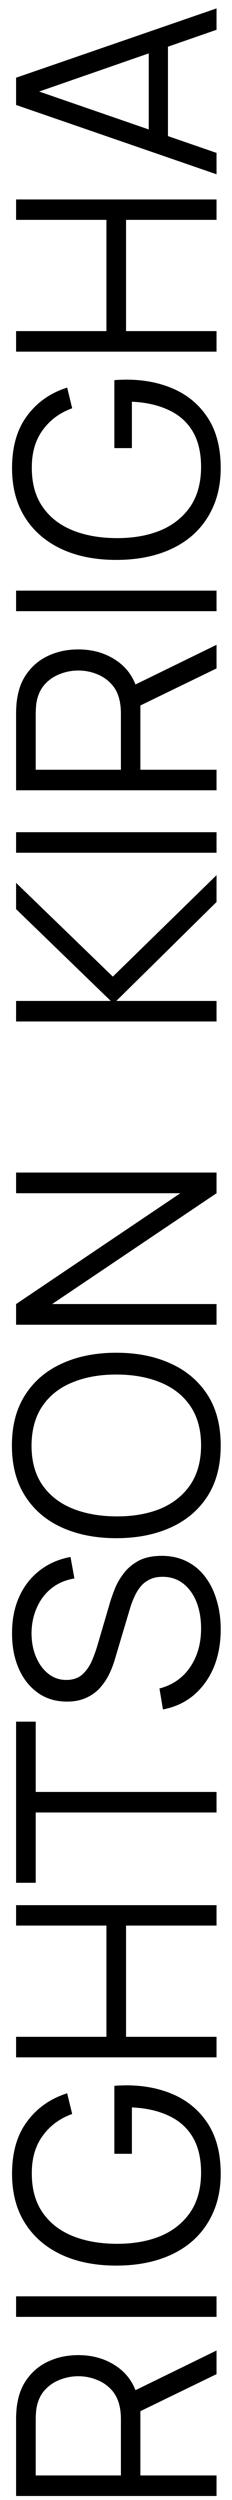 <svg width="15" height="161" viewBox="0 0 15 161" fill="none" xmlns="http://www.w3.org/2000/svg">
<path d="M14 160.74H1.04L1.04 155.736C1.04 155.61 1.046 155.469 1.058 155.313C1.064 155.151 1.082 154.989 1.112 154.827C1.214 154.149 1.451 153.576 1.823 153.108C2.189 152.634 2.651 152.277 3.209 152.037C3.767 151.791 4.385 151.668 5.063 151.668C6.041 151.668 6.89 151.926 7.61 152.442C8.33 152.958 8.783 153.696 8.969 154.656L9.077 155.115V159.417H14V160.74ZM14 152.892L8.726 155.448L8.24 154.179L14 151.371V152.892ZM7.817 159.417V155.772C7.817 155.664 7.811 155.538 7.799 155.394C7.787 155.25 7.766 155.109 7.736 154.971C7.64 154.527 7.457 154.164 7.187 153.882C6.917 153.594 6.596 153.381 6.224 153.243C5.852 153.099 5.465 153.027 5.063 153.027C4.661 153.027 4.274 153.099 3.902 153.243C3.524 153.381 3.2 153.594 2.93 153.882C2.66 154.164 2.477 154.527 2.381 154.971C2.351 155.109 2.333 155.25 2.327 155.394C2.315 155.538 2.309 155.664 2.309 155.772L2.309 159.417H7.817ZM14 149.205H1.04V147.882H14V149.205ZM14.27 139.99C14.27 140.902 14.111 141.724 13.793 142.456C13.475 143.188 13.022 143.812 12.434 144.328C11.846 144.838 11.138 145.228 10.31 145.498C9.476 145.768 8.546 145.903 7.52 145.903C6.164 145.903 4.982 145.669 3.974 145.201C2.96 144.727 2.174 144.049 1.616 143.167C1.058 142.285 0.779 141.226 0.779 139.99C0.779 138.61 1.103 137.488 1.751 136.624C2.393 135.754 3.257 135.148 4.343 134.806L4.667 136.138C3.875 136.42 3.242 136.885 2.768 137.533C2.294 138.175 2.057 138.976 2.057 139.936C2.051 140.95 2.279 141.793 2.741 142.465C3.197 143.137 3.839 143.644 4.667 143.986C5.489 144.322 6.44 144.493 7.52 144.499C8.6 144.505 9.551 144.34 10.373 144.004C11.189 143.662 11.831 143.152 12.299 142.474C12.761 141.796 12.995 140.95 13.001 139.936C13.001 139.006 12.821 138.238 12.461 137.632C12.101 137.026 11.585 136.567 10.913 136.255C10.241 135.937 9.446 135.757 8.528 135.715V138.703H7.394V134.329C7.532 134.311 7.679 134.302 7.835 134.302C7.985 134.296 8.093 134.293 8.159 134.293C9.329 134.293 10.376 134.503 11.3 134.923C12.218 135.343 12.944 135.976 13.478 136.822C14.006 137.662 14.27 138.718 14.27 139.99ZM14 132.492H1.04V131.169H6.881L6.881 124.005H1.04L1.04 122.691H14V124.005H8.15L8.15 131.169H14V132.492ZM14 116.723H2.309V121.25H1.04L1.04 110.873H2.309V115.4H14V116.723ZM14.27 104.929C14.27 105.835 14.12 106.651 13.82 107.377C13.514 108.097 13.082 108.694 12.524 109.168C11.966 109.636 11.303 109.942 10.535 110.086L10.31 108.736C11.15 108.52 11.81 108.064 12.29 107.368C12.764 106.672 13.001 105.841 13.001 104.875C13.001 104.239 12.902 103.669 12.704 103.165C12.5 102.661 12.212 102.265 11.84 101.977C11.468 101.689 11.027 101.545 10.517 101.545C10.181 101.545 9.896 101.605 9.662 101.725C9.422 101.845 9.224 102.004 9.068 102.202C8.912 102.4 8.783 102.616 8.681 102.85C8.573 103.084 8.486 103.312 8.42 103.534L7.439 106.819C7.325 107.215 7.181 107.581 7.007 107.917C6.827 108.253 6.614 108.547 6.368 108.799C6.116 109.045 5.822 109.237 5.486 109.375C5.15 109.513 4.766 109.582 4.334 109.582C3.602 109.582 2.969 109.39 2.435 109.006C1.901 108.622 1.49 108.097 1.202 107.431C0.914 106.765 0.773 106.006 0.779 105.154C0.779 104.29 0.932 103.519 1.238 102.841C1.544 102.157 1.982 101.593 2.552 101.149C3.116 100.705 3.785 100.411 4.559 100.267L4.811 101.653C4.247 101.743 3.758 101.95 3.344 102.274C2.93 102.598 2.612 103.012 2.39 103.516C2.162 104.014 2.045 104.563 2.039 105.163C2.039 105.745 2.138 106.264 2.336 106.72C2.528 107.17 2.792 107.527 3.128 107.791C3.464 108.055 3.848 108.187 4.28 108.187C4.718 108.187 5.069 108.067 5.333 107.827C5.597 107.581 5.804 107.281 5.954 106.927C6.104 106.567 6.227 106.219 6.323 105.883L7.07 103.345C7.142 103.081 7.247 102.772 7.385 102.418C7.517 102.058 7.709 101.71 7.961 101.374C8.207 101.032 8.531 100.75 8.933 100.528C9.335 100.306 9.845 100.195 10.463 100.195C11.063 100.195 11.6 100.315 12.074 100.555C12.548 100.789 12.947 101.122 13.271 101.554C13.595 101.98 13.841 102.481 14.009 103.057C14.183 103.627 14.27 104.251 14.27 104.929ZM14.27 93.091C14.27 94.381 13.985 95.47 13.415 96.358C12.839 97.246 12.044 97.918 11.03 98.374C10.016 98.83 8.846 99.058 7.52 99.058C6.194 99.058 5.024 98.83 4.01 98.374C2.996 97.918 2.204 97.246 1.634 96.358C1.058 95.47 0.77 94.381 0.77 93.091C0.77 91.795 1.058 90.706 1.634 89.824C2.204 88.936 2.996 88.264 4.01 87.808C5.024 87.346 6.194 87.115 7.52 87.115C8.846 87.115 10.016 87.346 11.03 87.808C12.044 88.264 12.839 88.936 13.415 89.824C13.985 90.706 14.27 91.795 14.27 93.091ZM13.001 93.091C13.001 92.077 12.77 91.231 12.308 90.553C11.846 89.875 11.204 89.368 10.382 89.032C9.554 88.69 8.6 88.519 7.52 88.519C6.44 88.519 5.489 88.69 4.667 89.032C3.845 89.368 3.203 89.875 2.741 90.553C2.279 91.231 2.045 92.077 2.039 93.091C2.039 94.105 2.27 94.948 2.732 95.62C3.194 96.292 3.839 96.799 4.667 97.141C5.489 97.477 6.44 97.648 7.52 97.654C8.6 97.66 9.551 97.495 10.373 97.159C11.189 96.817 11.831 96.307 12.299 95.629C12.761 94.951 12.995 94.105 13.001 93.091ZM14 85.312H1.04V83.98L11.66 76.843H1.04V75.511H14V76.843L3.371 83.98H14V85.312ZM14 65.783H1.04V64.46H7.16L1.04 58.547V56.855L7.295 62.894L14 56.36V58.088L7.52 64.46H14V65.783ZM14 54.916H1.04V53.593H14V54.916ZM14 50.894H1.04V45.89C1.04 45.764 1.046 45.623 1.058 45.467C1.064 45.305 1.082 45.143 1.112 44.981C1.214 44.303 1.451 43.73 1.823 43.262C2.189 42.788 2.651 42.431 3.209 42.191C3.767 41.945 4.385 41.822 5.063 41.822C6.041 41.822 6.89 42.08 7.61 42.596C8.33 43.112 8.783 43.85 8.969 44.81L9.077 45.269V49.571H14V50.894ZM14 43.046L8.726 45.602L8.24 44.333L14 41.525V43.046ZM7.817 49.571V45.926C7.817 45.818 7.811 45.692 7.799 45.548C7.787 45.404 7.766 45.263 7.736 45.125C7.64 44.681 7.457 44.318 7.187 44.036C6.917 43.748 6.596 43.535 6.224 43.397C5.852 43.253 5.465 43.181 5.063 43.181C4.661 43.181 4.274 43.253 3.902 43.397C3.524 43.535 3.2 43.748 2.93 44.036C2.66 44.318 2.477 44.681 2.381 45.125C2.351 45.263 2.333 45.404 2.327 45.548C2.315 45.692 2.309 45.818 2.309 45.926V49.571H7.817ZM14 39.359H1.04V38.036H14V39.359ZM14.27 30.145C14.27 31.057 14.111 31.879 13.793 32.611C13.475 33.343 13.022 33.967 12.434 34.483C11.846 34.993 11.138 35.383 10.31 35.653C9.476 35.923 8.546 36.058 7.52 36.058C6.164 36.058 4.982 35.824 3.974 35.356C2.96 34.882 2.174 34.204 1.616 33.322C1.058 32.44 0.779 31.381 0.779 30.145C0.779 28.765 1.103 27.643 1.751 26.779C2.393 25.909 3.257 25.303 4.343 24.961L4.667 26.293C3.875 26.575 3.242 27.04 2.768 27.688C2.294 28.33 2.057 29.131 2.057 30.091C2.051 31.105 2.279 31.948 2.741 32.62C3.197 33.292 3.839 33.799 4.667 34.141C5.489 34.477 6.44 34.648 7.52 34.654C8.6 34.66 9.551 34.495 10.373 34.159C11.189 33.817 11.831 33.307 12.299 32.629C12.761 31.951 12.995 31.105 13.001 30.091C13.001 29.161 12.821 28.393 12.461 27.787C12.101 27.181 11.585 26.722 10.913 26.41C10.241 26.092 9.446 25.912 8.528 25.87L8.528 28.858H7.394L7.394 24.484C7.532 24.466 7.679 24.457 7.835 24.457C7.985 24.451 8.093 24.448 8.159 24.448C9.329 24.448 10.376 24.658 11.3 25.078C12.218 25.498 12.944 26.131 13.478 26.977C14.006 27.817 14.27 28.873 14.27 30.145ZM14 22.646H1.04V21.323H6.881V14.159H1.04V12.845H14V14.159H8.15V21.323H14V22.646ZM14 11.224L1.04 6.76V5.005L14 0.541V1.918L1.778 6.157V5.635L14 9.847V11.224ZM10.859 9.235H9.617V2.539H10.859V9.235Z" fill="black"/>
</svg>
